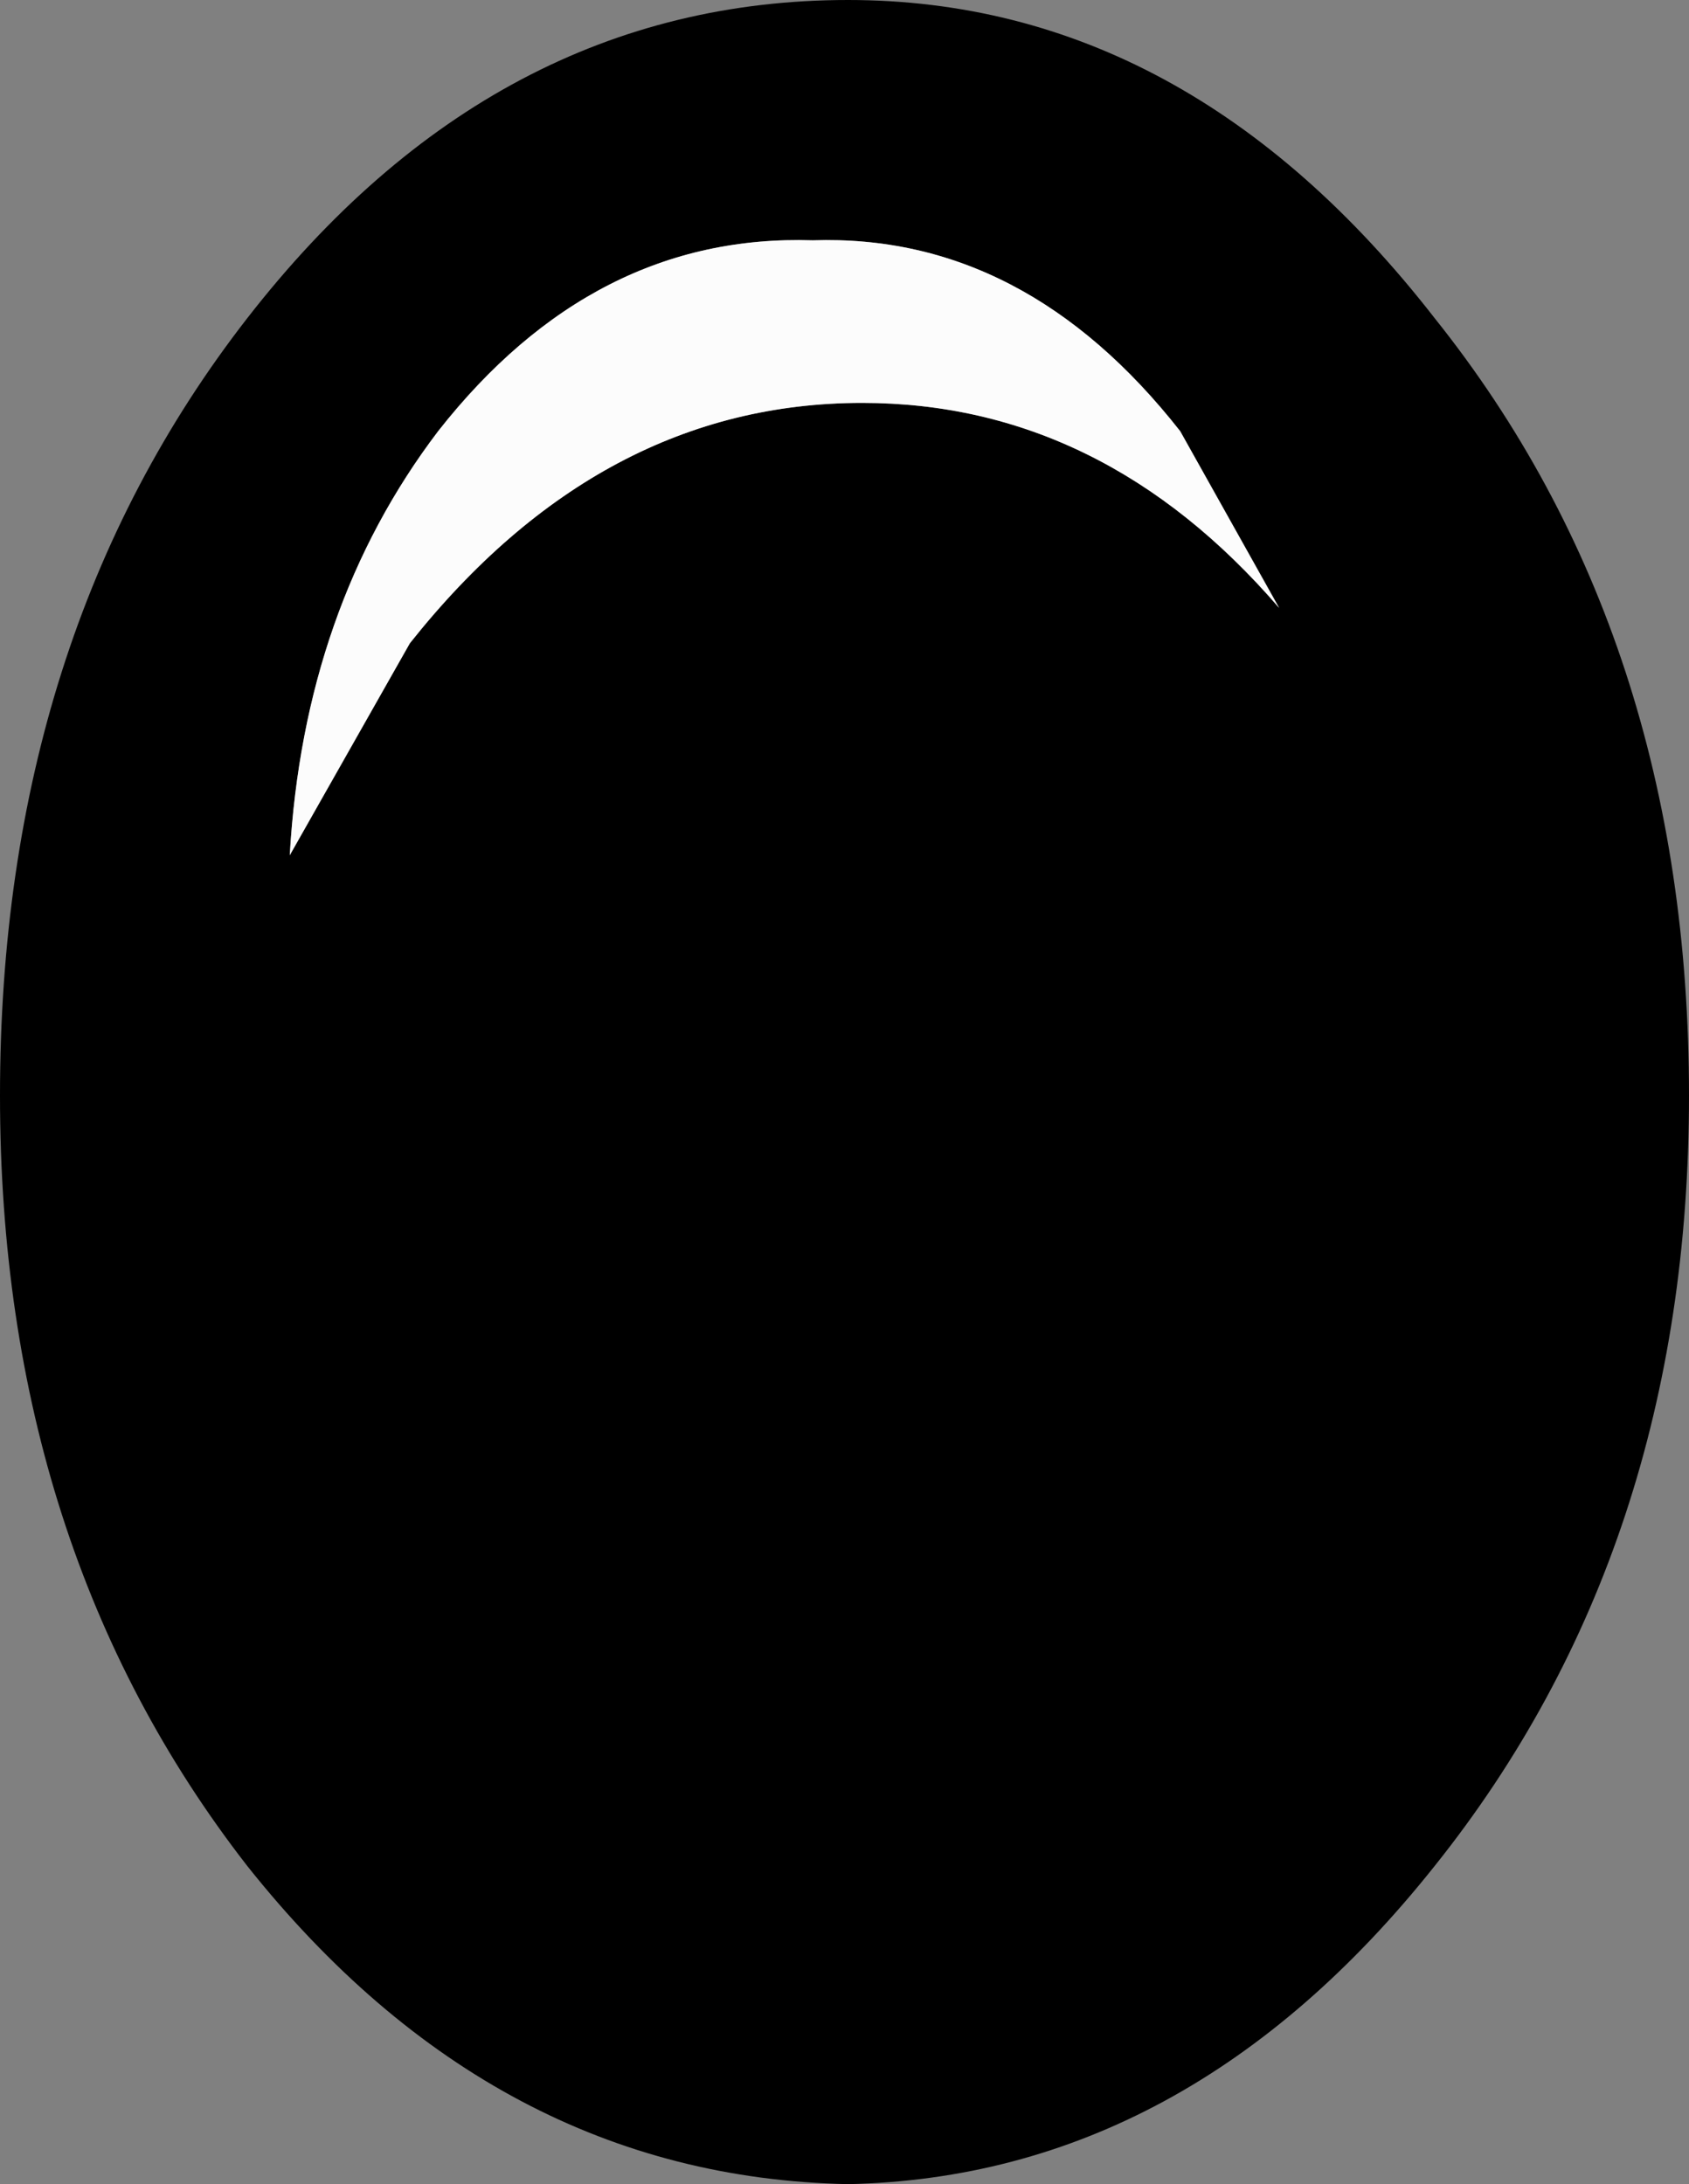 <?xml version="1.0" encoding="UTF-8" standalone="no"?>
<svg xmlns:xlink="http://www.w3.org/1999/xlink" height="15.45px" width="11.95px" xmlns="http://www.w3.org/2000/svg">
  <rect width="100%" height="100%" fill="#808080" stroke="none"/>
  <g transform="matrix(1.0, 0.0, 0.0, 1.0, 5.95, 7.7)">
    <path d="M6.0 0.05 Q6.0 3.25 4.2 5.5 2.45 7.7 0.05 7.75 -2.45 7.7 -4.2 5.5 -5.95 3.25 -5.95 0.05 -5.95 -3.2 -4.2 -5.45 -2.45 -7.7 0.05 -7.7 2.45 -7.7 4.2 -5.45 6.0 -3.2 6.0 0.05 M-2.85 -4.65 Q-3.8 -3.4 -3.9 -1.65 L-3.05 -3.15 Q-1.7 -4.85 0.15 -4.85 1.85 -4.85 3.1 -3.4 L2.4 -4.65 Q1.3 -6.05 -0.2 -6.0 -1.75 -6.05 -2.85 -4.65" fill="#000000" fill-rule="evenodd" stroke="none"/>
    <path d="M-2.85 -4.65 Q-1.75 -6.05 -0.2 -6.0 1.3 -6.05 2.4 -4.65 L3.1 -3.4 Q1.85 -4.85 0.15 -4.85 -1.7 -4.85 -3.05 -3.15 L-3.9 -1.65 Q-3.8 -3.4 -2.85 -4.65" fill="#fcfcfc" fill-rule="evenodd" stroke="none"/>
  </g>
</svg>
